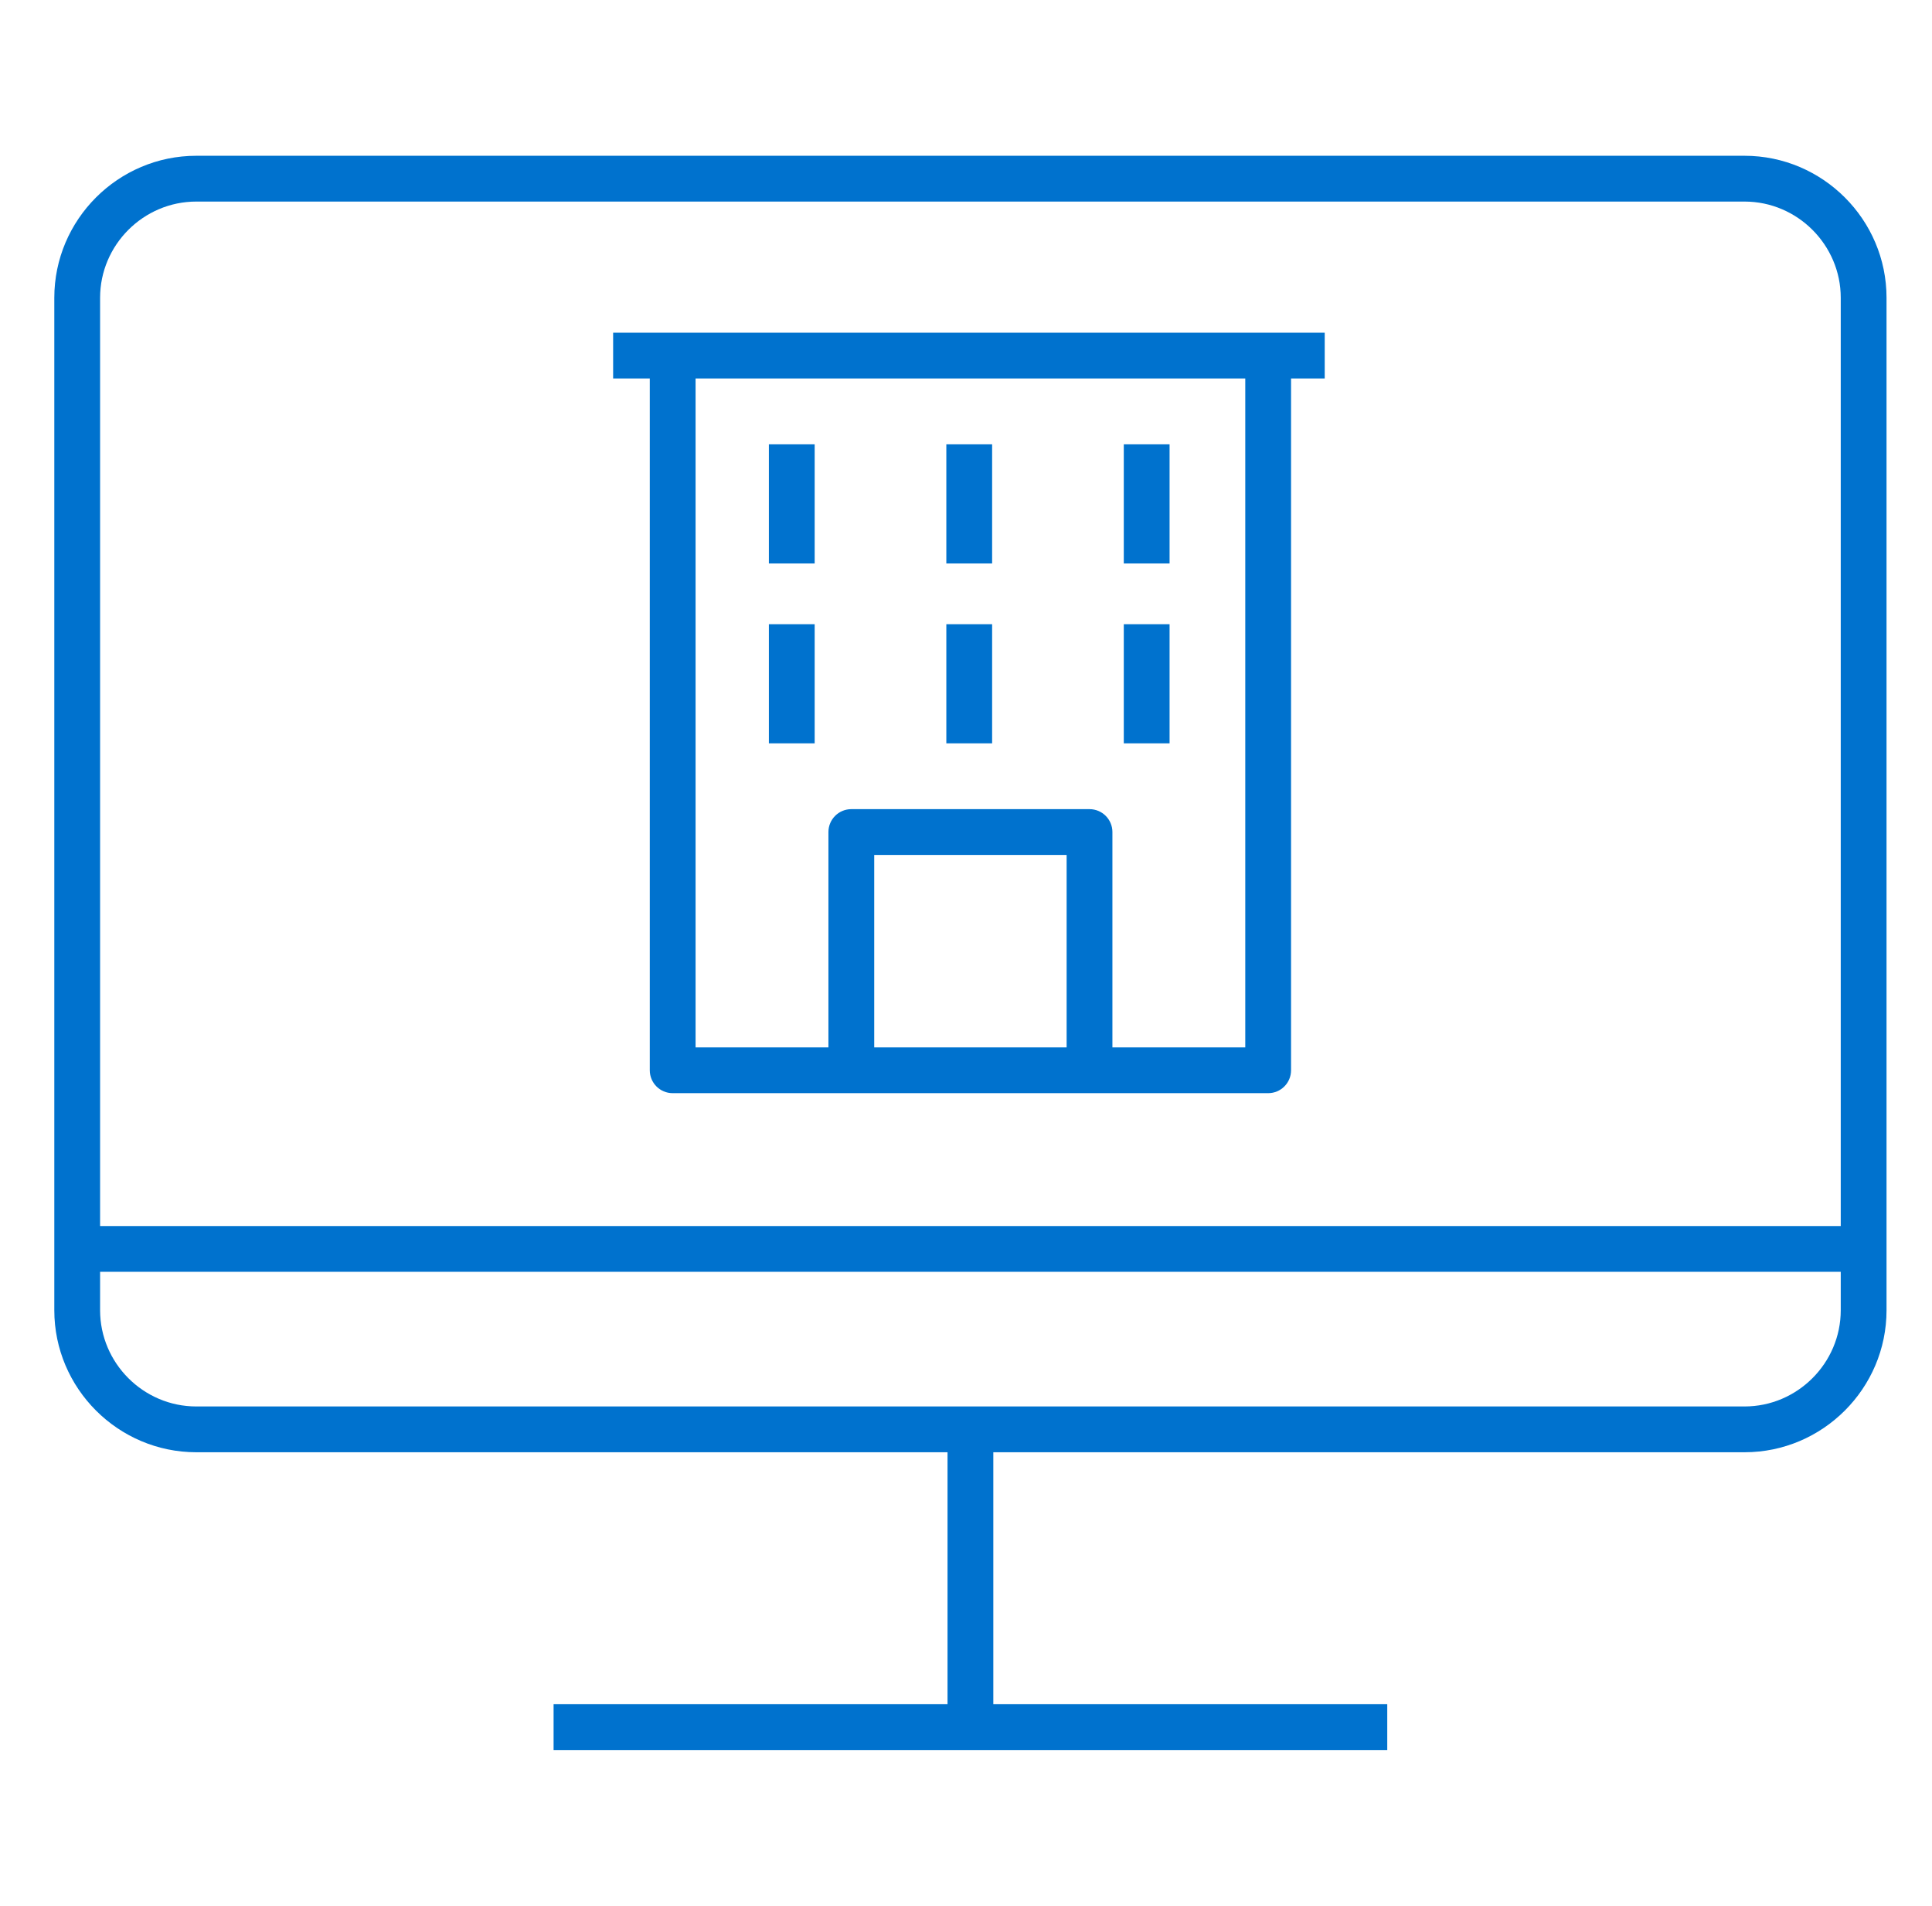 <?xml version="1.0" encoding="UTF-8"?>
<svg xmlns="http://www.w3.org/2000/svg" width="73" height="72" viewBox="0 0 73 72" fill="none">
  <path fill-rule="evenodd" clip-rule="evenodd" d="M7.417 7.615C5.419 7.615 3.782 9.253 3.782 11.25V46.318H69.552V11.25C69.552 9.253 67.914 7.615 65.917 7.615H7.417ZM69.552 48.047H3.782V49.5C3.782 51.497 5.419 53.135 7.417 53.135H65.917C67.914 53.135 69.552 51.497 69.552 49.5V48.047ZM2.052 11.25C2.052 8.297 4.464 5.885 7.417 5.885H65.917C68.87 5.885 71.282 8.297 71.282 11.25V49.5C71.282 52.453 68.87 54.865 65.917 54.865H37.532V64.385H52.417V66.115H20.917V64.385H35.802V54.865H7.417C4.464 54.865 2.052 52.453 2.052 49.5V11.25Z" fill="#0072CE"></path>
  <path fill-rule="evenodd" clip-rule="evenodd" d="M24.552 14.299H23.167V12.569H50.054V14.299H48.782V40.434C48.782 40.912 48.395 41.299 47.917 41.299H25.417C24.939 41.299 24.552 40.912 24.552 40.434V14.299ZM26.282 14.299V39.569H31.302V31.434C31.302 30.956 31.689 30.569 32.167 30.569H41.167C41.645 30.569 42.032 30.956 42.032 31.434V39.569H47.052V14.299H26.282ZM40.302 39.569V32.299H33.032V39.569H40.302ZM29.052 21.287V16.787H30.782V21.287H29.052ZM35.757 21.287V16.787H37.487V21.287H35.757ZM42.462 21.287V16.787H44.192V21.287H42.462ZM29.052 28.082V23.582H30.782V28.082H29.052ZM35.757 28.082V23.582H37.487V28.082H35.757ZM42.462 28.082V23.582H44.192V28.082H42.462Z" fill="#0072CE"></path>
</svg>
